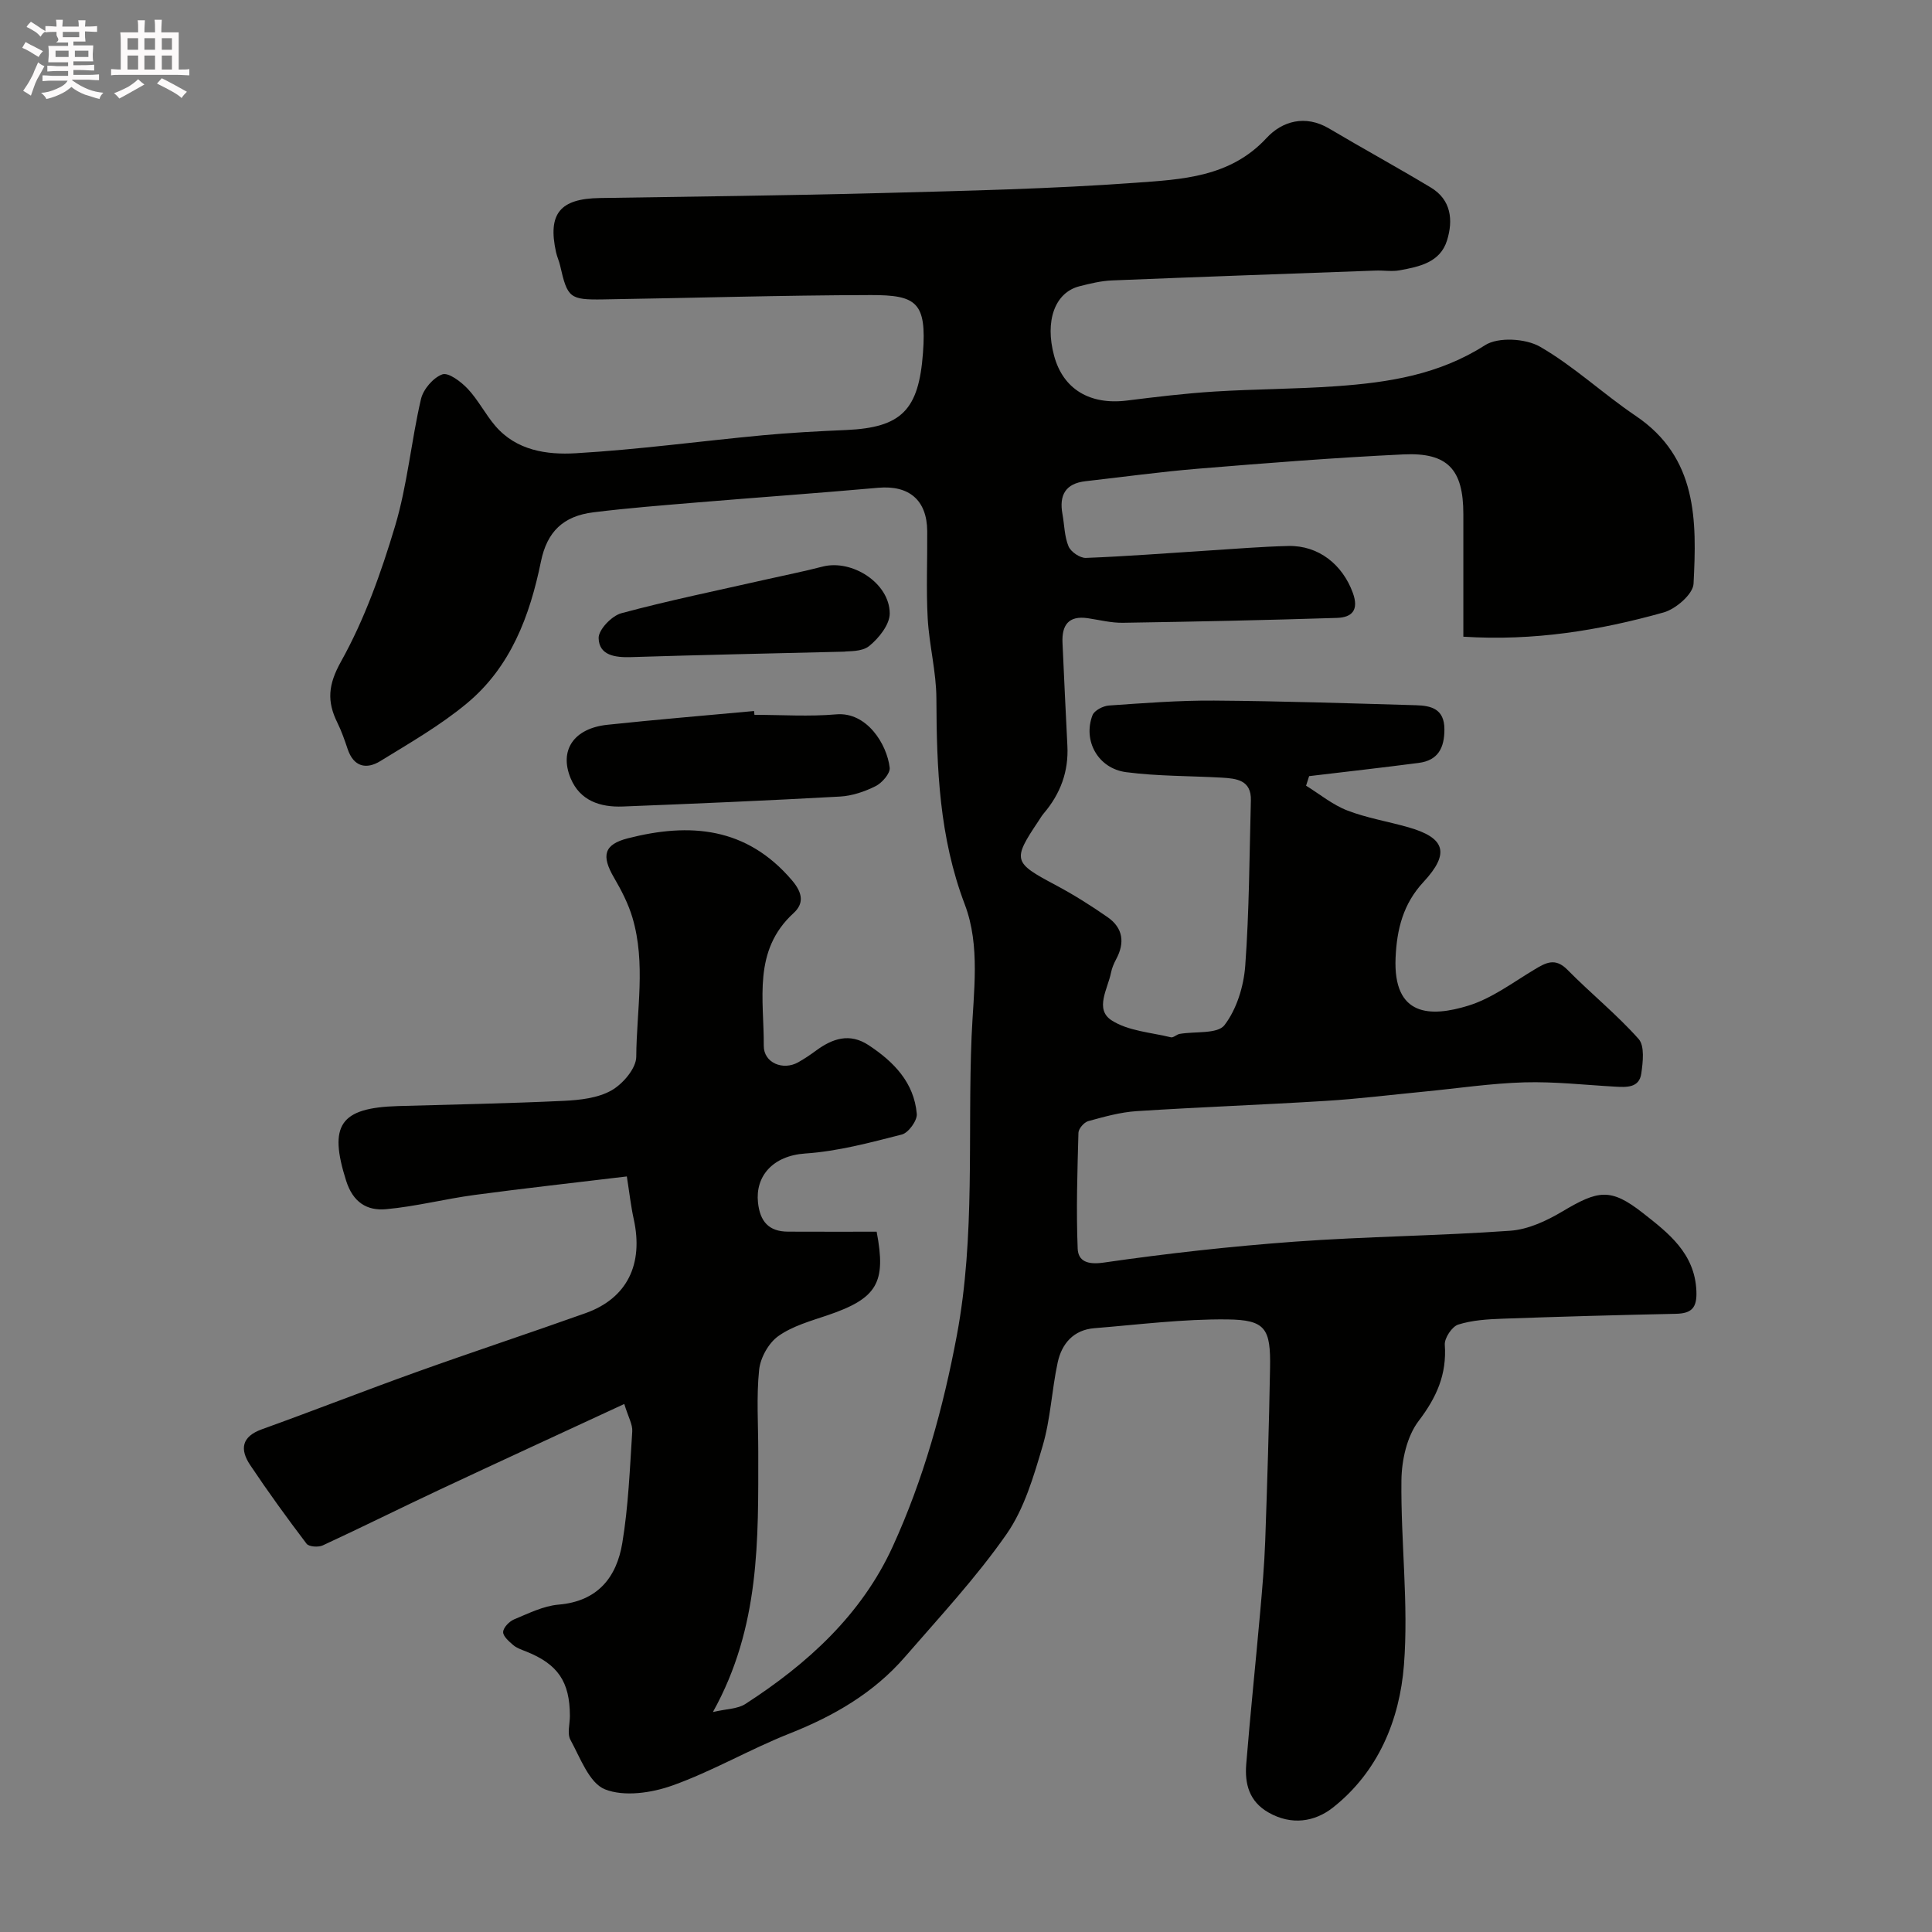 <svg enable-background="new 0 0 400 400" viewBox="0 0 400 400" xmlns="http://www.w3.org/2000/svg"><rect x="0" y="0" width="400" height="400" fill="#808080" stroke="none"/><path d="m6.8 9.5c.6.3 1.3.7 2.1 1.1-.4.4-.7.8-.9 1.2-.7-.4-1.3-.8-1.8-1.1s-1.1-.6-1.6-.8c.2-.4.5-.8.7-1.2.4.2.8.5 1.5.8zm.9 6.9c-.3.6-.5 1.1-.7 1.7s-.4 1.1-.6 1.7c-.6-.4-1.1-.7-1.6-1 .7-1 1.2-1.8 1.5-2.4.3-.5.6-1.1.8-1.7.3-.6.5-1.2.8-1.8.3.3.8.6 1.3.8-.7 1.3-1.2 2.2-1.5 2.7zm.1-11c.4.3 1 .7 1.7 1.1-.5.2-.8.6-1.1 1.1-.5-.6-1-1-1.4-1.2s-.9-.6-1.5-.8c.2-.4.5-.7.9-1.1.5.3.9.6 1.4.9zm10.5 13.1c1 .4 2 .6 3.1.7-.4.4-.7.8-.8 1.3-.9-.2-1.9-.6-3-.9-1-.4-2-.9-2.8-1.6-.5.4-1.1.9-1.9 1.3s-1.9.9-3.3 1.2c-.1-.3-.5-.8-1.1-1.3 1 0 2.1-.3 3.2-.8 1.2-.5 1.9-1 2.3-1.7h-3.2c-.4 0-1 0-2 .1v-1.2c1 0 1.7.1 2 .1h3.3v-1h-2.3c-.2 0-.9 0-2 .1v-1.2c1.2 0 1.9.1 2 .1h2.3v-.8h-4.1c0-.7.1-1.2.1-1.6 0-.5 0-1.1-.1-1.8h4.1v-.7h-2.5c1-.6.1-1.1.1-1.6v-.6h-.5c-.4 0-1 0-1.8.1v-1.3c1.2 0 1.9.1 2.1.1h.2c0-.3 0-.8-.1-1.4h1.4c0 .6-.1 1-.1 1.4h3.4c0-.4 0-.8-.1-1.3h1.5c0 .4-.1.9-.1 1.3.7 0 1.5 0 2.5-.1v1.2c-1 0-1.8-.1-2.5-.1v.6c0 .3 0 .8.1 1.5h-2.5v.8h4.1c0 .7-.1 1.3-.1 1.8s0 1 .1 1.5h-4.1v.8h1.4c.8 0 1.8 0 2.9-.1v1.2c-1 0-1.9-.1-2.8-.1h-1.5v1h3.2c.3 0 1 0 2.1-.1v1.2c-1.1 0-1.8-.1-2.1-.1h-3.4l-.1.1c1.4 1 2.4 1.5 3.4 1.9zm-4.1-6.7v-1.3h-2.7v1.3zm2.2-4.1v-1.1h-3.4v1.1zm1.9 4.1v-1.3h-2.8v1.3z" fill="#fcfafa"/><path d="m37 6.7v2.3 5.4c1 0 1.8 0 2.2-.1v1.3c-.6 0-1.5-.1-2.5-.1h-11.9c-.7 0-1.3 0-1.8.1v-1.3c.5 0 1.1.1 2 .1v-5.2c0-1 0-1.8-.1-2.5h3.7c0-1.3 0-2.1-.1-2.5h1.5c0 .4-.1 1.3-.1 2.5h2.2c0-1.2 0-2.1-.1-2.6h1.5c0 .4-.1 1.3-.1 2.6zm-12.3 13.7c-.3-.4-.7-.8-1.1-1.1 1.1-.4 2.1-.9 2.9-1.3.8-.5 1.5-1 2.1-1.6.4.4.9.8 1.3 1.1-2.5 1.4-4.2 2.4-5.2 2.9zm3.9-10.1v-2.4h-2.2v2.4zm0 4.1v-2.9h-2.2v2.9zm3.5-4.1v-2.4h-2.2v2.4zm0 4.1v-2.9h-2.2v2.9zm.4 2.9 1-1.1c.6.3 1.4.7 2.5 1.3s2 1.1 2.7 1.5c-.4.4-.8.8-1.1 1.3-.8-.8-2.5-1.7-5.1-3zm3.1-7v-2.4h-2.1v2.4zm0 4.1v-2.9h-2.1v2.9z" fill="#fcfafa"/><g fill="#010100"><path d="m129.25 290.68c-13.14 6.09-25.65 11.84-38.12 17.69-8.13 3.81-16.16 7.82-24.31 11.59-.91.42-2.87.29-3.35-.35-4.04-5.32-7.96-10.73-11.67-16.28-2.16-3.23-1.83-5.89 2.44-7.42 10.7-3.85 21.29-8.01 32-11.85 11.63-4.17 23.36-8.04 35-12.19 8.58-3.06 12.03-10.08 9.97-19.46-.59-2.67-.89-5.41-1.43-8.84-10.76 1.3-21.15 2.44-31.51 3.83-6.13.82-12.18 2.39-18.33 2.95-3.94.36-6.85-1.39-8.28-5.9-3.64-11.47-1.32-15.1 10.75-15.45 11.43-.33 22.87-.54 34.29-1.08 3.37-.16 7.09-.57 9.91-2.17 2.35-1.33 5.11-4.56 5.12-6.96.06-9.6 2.02-19.33-.79-28.81-.86-2.89-2.29-5.66-3.82-8.28-2.66-4.56-2.08-6.86 2.84-8.13 12.87-3.3 24.61-2.36 34.02 8.7 2.29 2.69 2.44 4.84.32 6.78-8.52 7.78-6.1 17.93-6.17 27.47-.02 3.53 3.98 5.19 7.14 3.41 1.28-.72 2.51-1.55 3.69-2.42 3.41-2.51 6.95-3.7 10.86-1.13 5.21 3.43 9.43 7.73 9.99 14.24.12 1.38-1.73 3.92-3.09 4.27-6.58 1.68-13.26 3.48-20 3.93-6.77.46-10.35 4.75-9.79 10.11.41 3.96 2.22 6.05 6.22 6.07 6.14.03 12.29.01 18.35.01 2.02 10.56.13 13.8-10.13 17.29-3.51 1.19-7.28 2.23-10.22 4.32-2.02 1.43-3.72 4.48-3.98 6.98-.58 5.6-.18 11.31-.18 16.98 0 18.1.42 36.26-9.39 53.88 2.91-.68 5.14-.65 6.69-1.65 12.88-8.32 24.07-18.47 30.54-32.62 6.37-13.93 10.44-28.62 13.28-43.75 3.85-20.56 2.19-41.26 3.05-61.89.39-9.23 1.85-18.7-1.41-27.29-5.29-13.92-5.83-28.13-5.88-42.63-.02-5.54-1.49-11.05-1.8-16.61-.33-6.01-.05-12.05-.1-18.07-.05-6.43-3.78-9.53-10.16-8.96-12.45 1.11-24.93 1.99-37.39 3.03-7.2.6-14.41 1.16-21.57 2.05-6.22.77-9.58 3.99-10.85 10.17-2.31 11.3-6.27 21.86-15.36 29.4-5.49 4.56-11.78 8.17-17.89 11.93-2.89 1.78-5.53 1.22-6.77-2.48-.62-1.84-1.26-3.7-2.12-5.44-2.2-4.44-1.95-7.87.76-12.72 4.87-8.72 8.3-18.4 11.18-28.02 2.55-8.53 3.33-17.58 5.36-26.29.47-2.02 2.54-4.44 4.42-5.11 1.28-.45 3.87 1.52 5.26 2.99 2.17 2.31 3.64 5.26 5.71 7.68 4.38 5.12 10.7 6.01 16.65 5.66 12.93-.75 25.8-2.51 38.7-3.72 5.75-.54 11.52-.84 17.29-1.09 11.52-.51 15.02-4.18 15.9-15.93.79-10.56-1.39-12.02-10.79-12.01-18.47.04-36.93.61-55.4.9-6.98.11-7.41-.33-8.93-6.99-.21-.94-.64-1.84-.85-2.79-1.75-7.97.82-11.09 9.07-11.21 19.43-.31 38.87-.52 58.3-1.03 17.54-.47 35.1-.86 52.59-2.13 9.61-.7 19.61-1.12 27.14-9.26 3.22-3.49 8.02-4.9 12.96-1.97 6.98 4.14 14.1 8.03 21.05 12.21 4.23 2.54 4.66 6.75 3.37 10.93-1.41 4.59-5.73 5.46-9.79 6.21-1.61.3-3.33 0-4.99.06-18.2.66-36.4 1.3-54.6 2.04-2.26.09-4.53.65-6.74 1.21-5.09 1.3-7.19 7.17-5.24 14.39 1.87 6.91 7.39 10.22 15.07 9.27 6.01-.75 12.04-1.48 18.08-1.86 8.42-.53 16.88-.51 25.29-1.11 10.78-.76 21.24-2.38 30.78-8.49 2.72-1.74 8.4-1.4 11.38.31 7.03 4.05 13.07 9.77 19.83 14.33 12.81 8.64 12.63 21.73 11.96 34.76-.11 2.14-3.68 5.23-6.2 5.93-13.29 3.73-26.87 5.95-41.46 5.02 0-8.53 0-16.96 0-25.39 0-9.23-3.22-12.79-12.42-12.35-14.15.67-28.28 1.79-42.4 2.95-7.82.64-15.61 1.72-23.41 2.6-4.14.47-5.49 2.89-4.77 6.8.41 2.24.4 4.64 1.26 6.69.48 1.14 2.37 2.43 3.58 2.39 8.39-.32 16.76-.98 25.14-1.51 5.6-.35 11.2-.83 16.8-.96 6.26-.14 11.2 3.86 13.33 9.68 1.32 3.6-.17 5.11-3.28 5.21-14.76.47-29.53.78-44.3 1.01-2.43.04-4.87-.59-7.3-.95-3.98-.58-5.39 1.45-5.22 5.1.33 7.1.64 14.2 1.01 21.3.28 5.35-1.45 9.97-4.89 14.01-.42.49-.75 1.07-1.11 1.61-5.41 8.07-5.2 8.58 3.52 13.21 3.74 1.99 7.35 4.26 10.82 6.68 3.2 2.23 3.59 5.3 1.75 8.71-.46.86-.86 1.79-1.05 2.74-.66 3.36-3.45 7.58.1 9.89 3.42 2.22 8.12 2.5 12.29 3.52.51.13 1.18-.59 1.81-.7 3.19-.56 7.84.06 9.28-1.81 2.52-3.28 3.98-8.01 4.3-12.25.84-11.39.86-22.84 1.17-34.27.12-4.26-3-4.55-6.07-4.73-6.58-.37-13.22-.28-19.74-1.13-5.82-.75-9.01-6.51-6.98-11.79.38-.99 2.18-1.92 3.39-2.01 7.26-.5 14.53-1.07 21.79-1.02 13.93.1 27.87.56 41.8.96 3.14.09 5.87.75 5.88 4.97.01 3.86-1.31 6.45-5.31 6.97-7.56.99-15.13 1.83-22.7 2.74-.21.66-.42 1.32-.63 1.98 2.83 1.75 5.48 3.95 8.53 5.13 4.07 1.57 8.47 2.28 12.69 3.49 7.6 2.18 8.6 5.37 3.09 11.31-4.22 4.54-5.52 9.79-5.78 15.69-.53 12.26 7.28 12.32 15.06 9.92 4.85-1.49 9.18-4.77 13.63-7.44 2.42-1.46 4.35-2.57 6.9.02 4.81 4.88 10.19 9.22 14.73 14.32 1.28 1.44.89 4.79.55 7.16-.43 2.99-3.05 2.84-5.41 2.71-6.27-.35-12.55-1.07-18.8-.89-6.87.2-13.72 1.23-20.58 1.9-6.87.66-13.72 1.52-20.6 1.94-13.03.81-26.07 1.28-39.1 2.12-3.38.22-6.74 1.17-10.02 2.07-.86.24-1.99 1.55-2.02 2.4-.22 7.99-.48 15.99-.16 23.96.1 2.62 1.99 3.41 5.36 2.93 13.14-1.9 26.37-3.37 39.61-4.34 14.84-1.08 29.75-1.2 44.59-2.26 3.7-.26 7.54-2.05 10.81-4 7.39-4.39 9.95-4.93 16.65.33 5.22 4.1 10.76 8.31 11.08 16.15.15 3.5-.98 4.65-4.28 4.72-11.93.25-23.87.58-35.8 1.01-3.1.11-6.31.3-9.23 1.22-1.29.41-2.87 2.79-2.78 4.17.43 6.15-1.69 10.89-5.42 15.79-2.43 3.19-3.51 8.11-3.56 12.28-.15 12.76 1.51 25.61.52 38.27-.89 11.31-5.31 22.09-14.72 29.5-3.75 2.95-8.56 3.72-13.3 1.02-4.04-2.29-4.96-5.96-4.63-10.03.85-10.48 1.95-20.94 2.88-31.41.44-4.93.87-9.86 1.05-14.8.42-11.93.79-23.86 1-35.8.15-8.19-.93-9.97-8.86-10.06-9.17-.1-18.36 1.08-27.53 1.82-4.3.35-6.74 3.2-7.58 7.1-1.23 5.72-1.47 11.69-3.11 17.27-1.86 6.31-3.8 12.99-7.48 18.27-6.27 8.99-13.83 17.11-21.04 25.43-6.47 7.46-14.73 12.23-23.88 15.85-8.22 3.25-15.95 7.8-24.26 10.76-4.31 1.54-9.99 2.37-13.96.79-3.26-1.3-5.11-6.53-7.15-10.25-.7-1.28-.11-3.27-.11-4.94-.01-7.11-2.49-10.74-9.12-13.37-.91-.36-1.9-.69-2.62-1.31-.88-.76-2.12-1.83-2.08-2.71.05-.93 1.27-2.18 2.26-2.6 2.99-1.24 6.07-2.79 9.21-3.06 8.1-.68 12.02-5.64 13.2-12.75 1.26-7.6 1.56-15.38 2.06-23.09.11-1.43-.81-2.95-1.65-5.7z"/><path d="m156.2 148c5.65 0 11.33.39 16.94-.1 6.3-.55 10.49 6.15 11.06 11.04.14 1.18-1.58 3.15-2.91 3.82-2.27 1.14-4.88 2.02-7.39 2.16-14.98.83-29.97 1.47-44.96 2.06-4.66.18-8.87-1.19-10.8-5.86-2.41-5.82.69-10.32 7.59-11.06 10.11-1.08 20.26-1.91 30.39-2.85.03.26.05.52.08.79z"/><path d="m174.78 134.92c-15.66.38-29.91.68-44.15 1.13-3.28.1-6.6-.35-6.69-3.93-.05-1.74 2.72-4.63 4.71-5.16 9.84-2.65 19.85-4.69 29.8-6.95 3.95-.9 7.93-1.68 11.85-2.7 6.08-1.57 13.88 3.4 13.91 9.69.01 2.3-2.25 5.13-4.25 6.75-1.56 1.26-4.33 1.01-5.18 1.17z"/></g></svg>